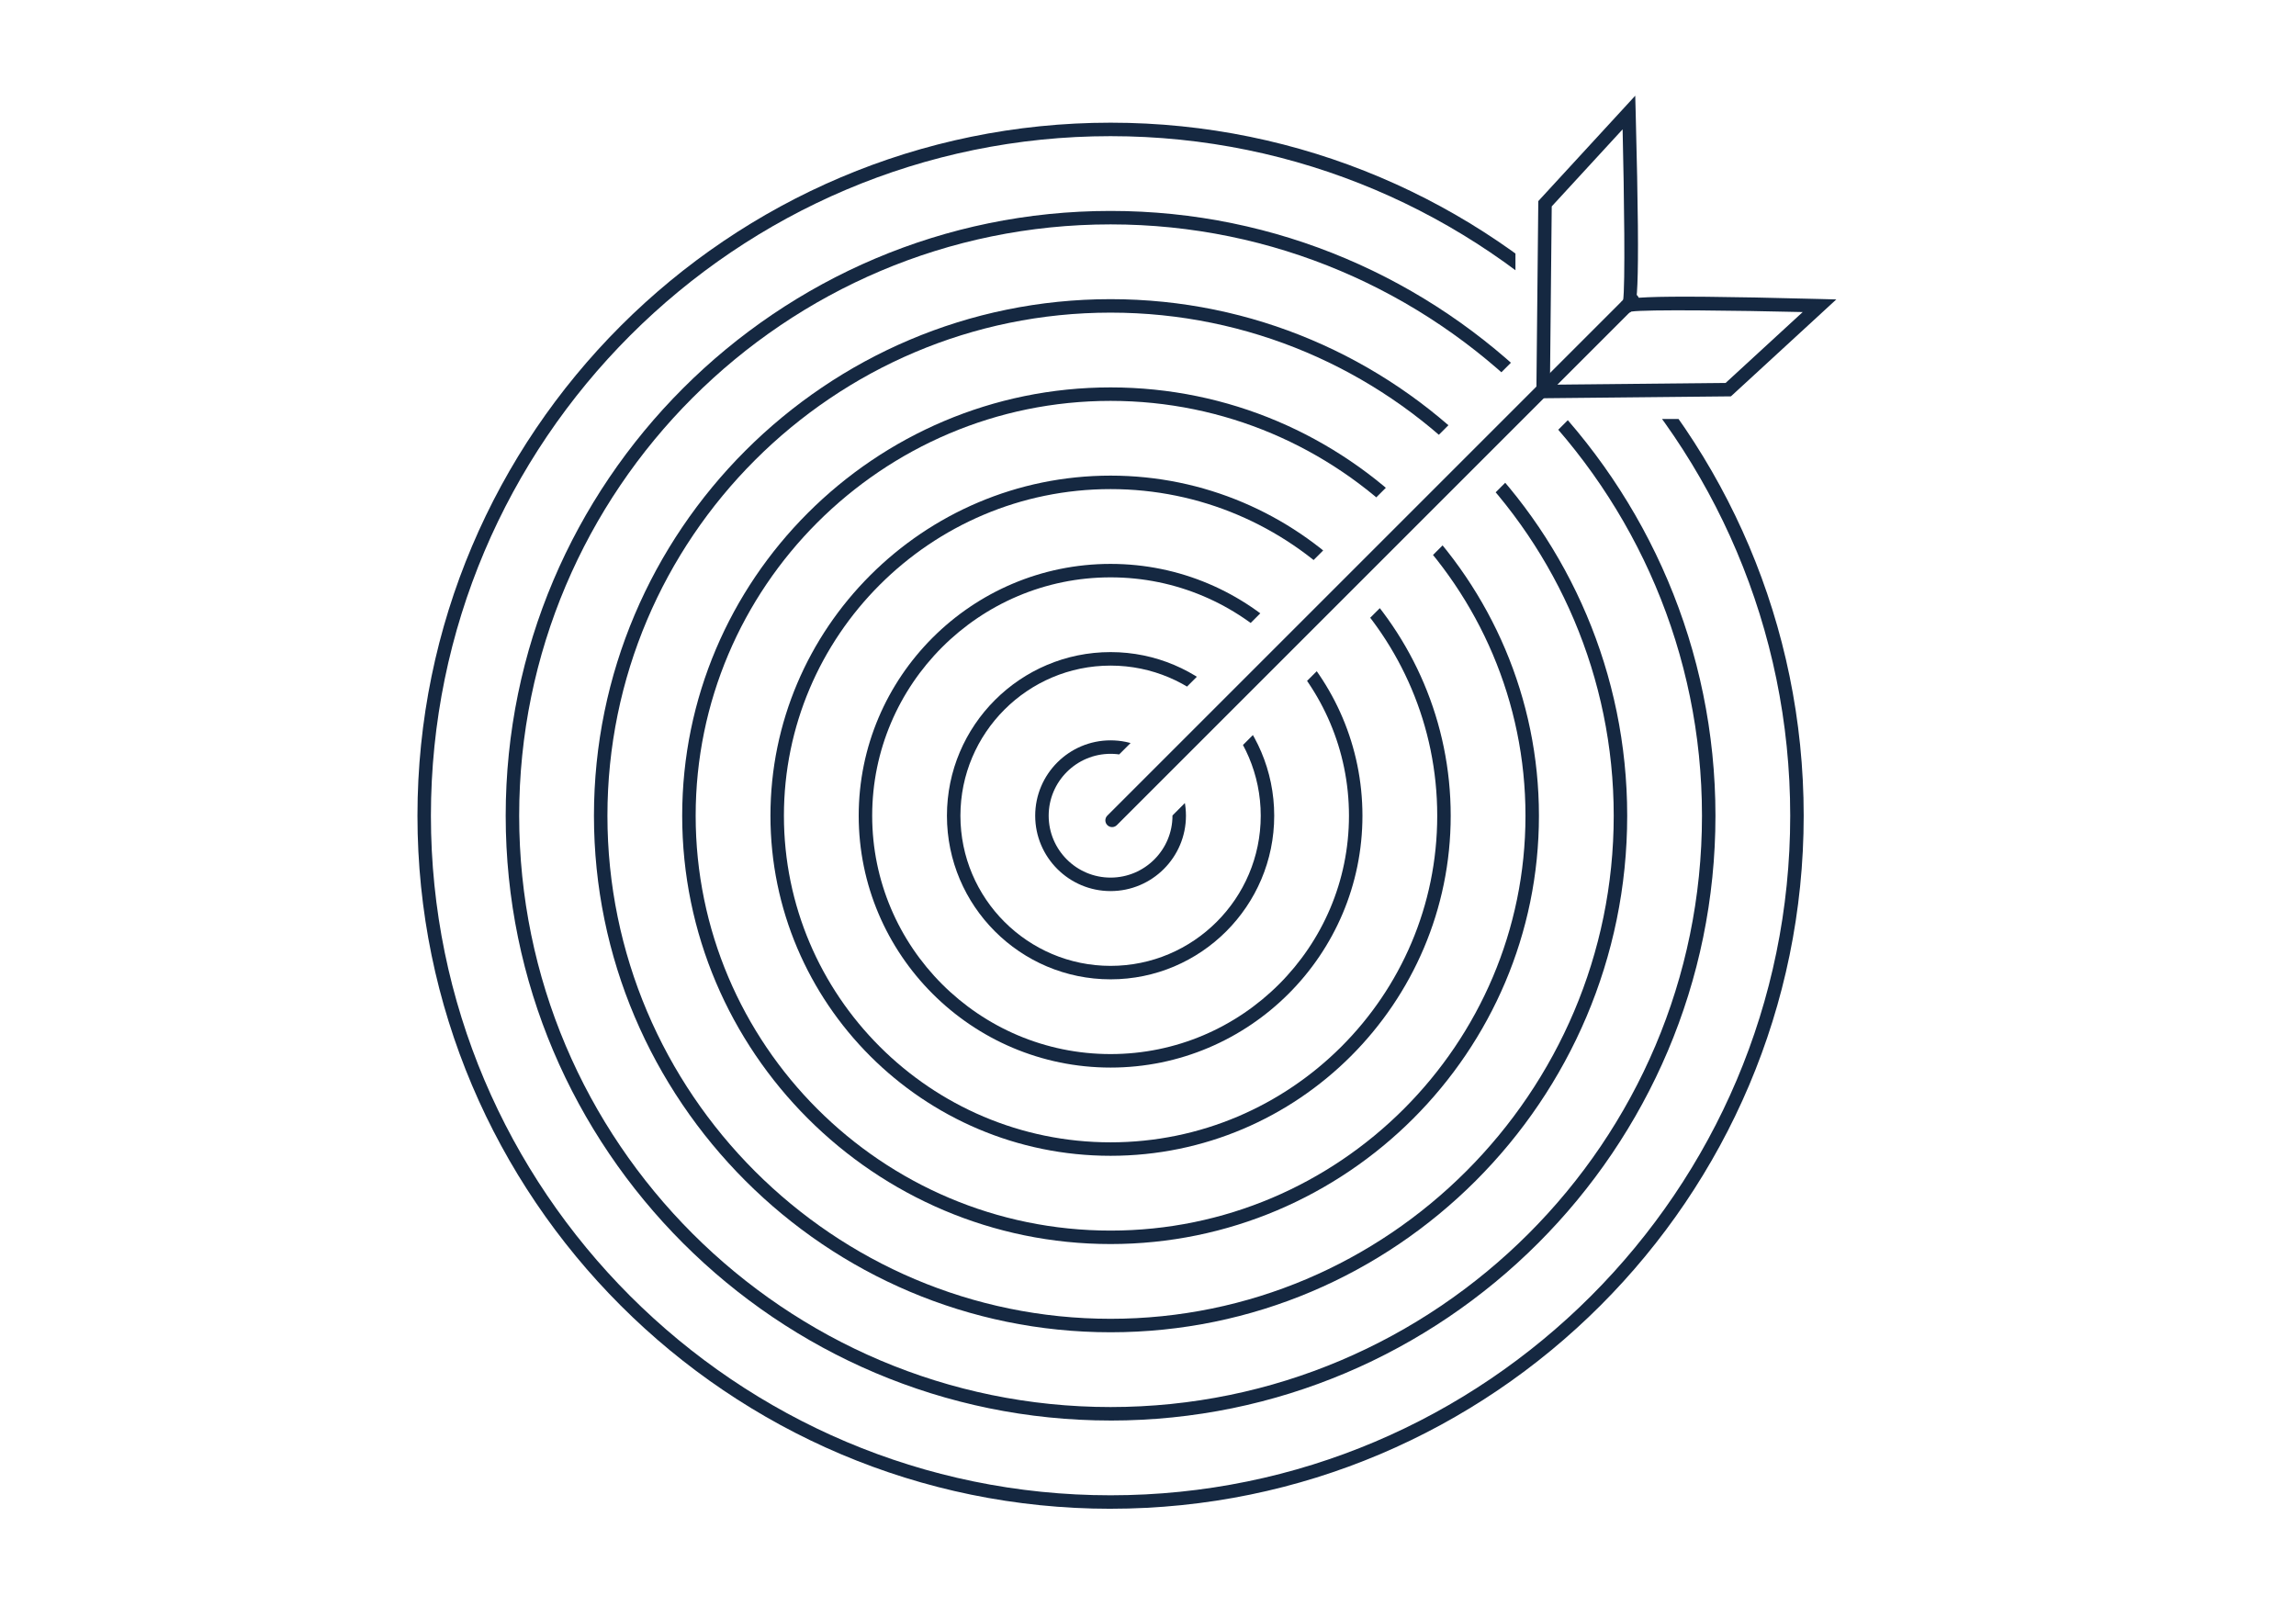 <?xml version="1.0" encoding="UTF-8"?>
<svg id="Layer_1" xmlns="http://www.w3.org/2000/svg" version="1.1" xmlns:xlink="http://www.w3.org/1999/xlink" viewBox="0 0 1000 700">
  <!-- Generator: Adobe Illustrator 29.2.0, SVG Export Plug-In . SVG Version: 2.1.0 Build 108)  -->
  <defs>
    <style>
      .st0, .st1, .st2 {
        fill: none;
      }

      .st0, .st2 {
        stroke: #152841;
        stroke-miterlimit: 10;
        stroke-width: 2px;
      }

      .st3 {
        fill: #152841;
      }

      .st2 {
        stroke-linecap: round;
      }

      .st4 {
        clip-path: url(#clippath);
      }
    </style>
    <clipPath id="clippath">
      <path class="st1" d="M683.34,182.53l-186.56,186.56c-3.44,3.44-7.94,5.16-12.45,5.16s-9.01-1.72-12.45-5.16c-6.88-6.88-6.88-18.02,0-24.9l188.16-188.16v-50.94c-49.93-35.32-110.88-56.08-176.69-56.08-169.16,0-306.3,137.13-306.3,306.3s137.13,306.3,306.3,306.3,306.3-137.13,306.3-306.3c0-64.1-19.71-123.6-53.37-172.79h-52.93Z"/>
    </clipPath>
  </defs>
  <path class="st0" d="M1539.89,541.05"/>
  <path class="st0" d="M1539.89,541.05"/>
  <g>
    <path class="st2" d="M674.36,169.34"/>
    <path class="st2" d="M719.34,169.3"/>
    <path class="st2" d="M741.3,147.35"/>
    <path class="st3" d="M484.36,360.28c-.75,0-1.5-.29-2.07-.86-1.15-1.15-1.15-3,0-4.15l226.61-226.61c1.15-1.15,3-1.15,4.15,0s1.15,3,0,4.15l-226.61,226.61c-.57.57-1.32.86-2.07.86Z"/>
    <path class="st3" d="M672.1,172.96h-.03c-1.62-.02-2.92-1.34-2.91-2.96l.83-82.4,42.22-45.91.19,7.24c2.21,84.86.42,85.64-1.85,86.63l-1.81.79-1.55-1.43c-1.07-1.05-1.17-2.72-.28-3.88,1.01-6.48.47-46.14-.2-74.71l-30.87,33.57-.8,80.14c-.02,1.61-1.33,2.9-2.93,2.9Z"/>
    <path class="st3" d="M671.46,173.46c-1.61,0-2.92-1.29-2.93-2.9-.02-1.62,1.28-2.95,2.91-2.96l80.14-.8,33.57-30.87c-28.57-.67-68.23-1.2-74.71-.2-1.16.89-2.83.79-3.88-.28-.84-.85-1.11-2.27-.64-3.37.98-2.27,1.75-4.06,86.63-1.84l7.24.19-45.9,42.22-82.4.83h-.03Z"/>
    <g class="st4">
      <g>
        <path class="st3" d="M483.7,657.21c-166.46,0-301.88-135.42-301.88-301.88S317.24,53.44,483.7,53.44s301.88,135.43,301.88,301.88-135.42,301.88-301.88,301.88ZM483.7,59.31c-163.22,0-296.02,132.79-296.02,296.02s132.79,296.01,296.02,296.01,296.01-132.79,296.01-296.01S646.93,59.31,483.7,59.31Z"/>
        <path class="st3" d="M483.7,618.77c-145.27,0-263.45-118.18-263.45-263.45S338.44,91.88,483.7,91.88s263.45,118.18,263.45,263.45-118.18,263.45-263.45,263.45ZM483.7,97.74c-142.03,0-257.58,115.55-257.58,257.58s115.55,257.58,257.58,257.58,257.58-115.55,257.58-257.58S625.73,97.74,483.7,97.74Z"/>
        <path class="st3" d="M483.7,580.33c-124.07,0-225.01-100.94-225.01-225.01s100.94-225.01,225.01-225.01,225.01,100.94,225.01,225.01-100.94,225.01-225.01,225.01ZM483.7,136.18c-120.84,0-219.14,98.31-219.14,219.14s98.31,219.14,219.14,219.14,219.14-98.31,219.14-219.14-98.31-219.14-219.14-219.14Z"/>
        <path class="st3" d="M483.7,541.9c-102.88,0-186.58-83.7-186.58-186.57s83.7-186.58,186.58-186.58,186.57,83.7,186.57,186.58-83.7,186.57-186.57,186.57ZM483.7,174.62c-99.64,0-180.71,81.07-180.71,180.71s81.07,180.71,180.71,180.71,180.71-81.07,180.71-180.71-81.07-180.71-180.71-180.71Z"/>
        <path class="st3" d="M483.7,503.46c-81.68,0-148.14-66.46-148.14-148.14s66.46-148.14,148.14-148.14,148.14,66.46,148.14,148.14-66.46,148.14-148.14,148.14ZM483.7,213.05c-78.45,0-142.27,63.82-142.27,142.27s63.82,142.27,142.27,142.27,142.27-63.82,142.27-142.27-63.82-142.27-142.27-142.27Z"/>
        <path class="st3" d="M483.7,465.03c-60.49,0-109.7-49.21-109.7-109.7s49.21-109.7,109.7-109.7,109.7,49.21,109.7,109.7-49.21,109.7-109.7,109.7ZM483.7,251.49c-57.25,0-103.83,46.58-103.83,103.83s46.58,103.83,103.83,103.83,103.83-46.58,103.83-103.83-46.58-103.83-103.83-103.83Z"/>
        <path class="st3" d="M483.7,426.59c-39.3,0-71.27-31.97-71.27-71.27s31.97-71.27,71.27-71.27,71.27,31.97,71.27,71.27-31.97,71.27-71.27,71.27ZM483.7,289.93c-36.06,0-65.4,29.34-65.4,65.4s29.34,65.4,65.4,65.4,65.4-29.34,65.4-65.4-29.34-65.4-65.4-65.4Z"/>
        <path class="st3" d="M483.7,388.15c-18.1,0-32.83-14.73-32.83-32.83s14.73-32.83,32.83-32.83,32.83,14.73,32.83,32.83-14.73,32.83-32.83,32.83ZM483.7,328.36c-14.87,0-26.96,12.1-26.96,26.96s12.1,26.96,26.96,26.96,26.96-12.09,26.96-26.96-12.09-26.96-26.96-26.96Z"/>
      </g>
    </g>
  </g>
</svg>